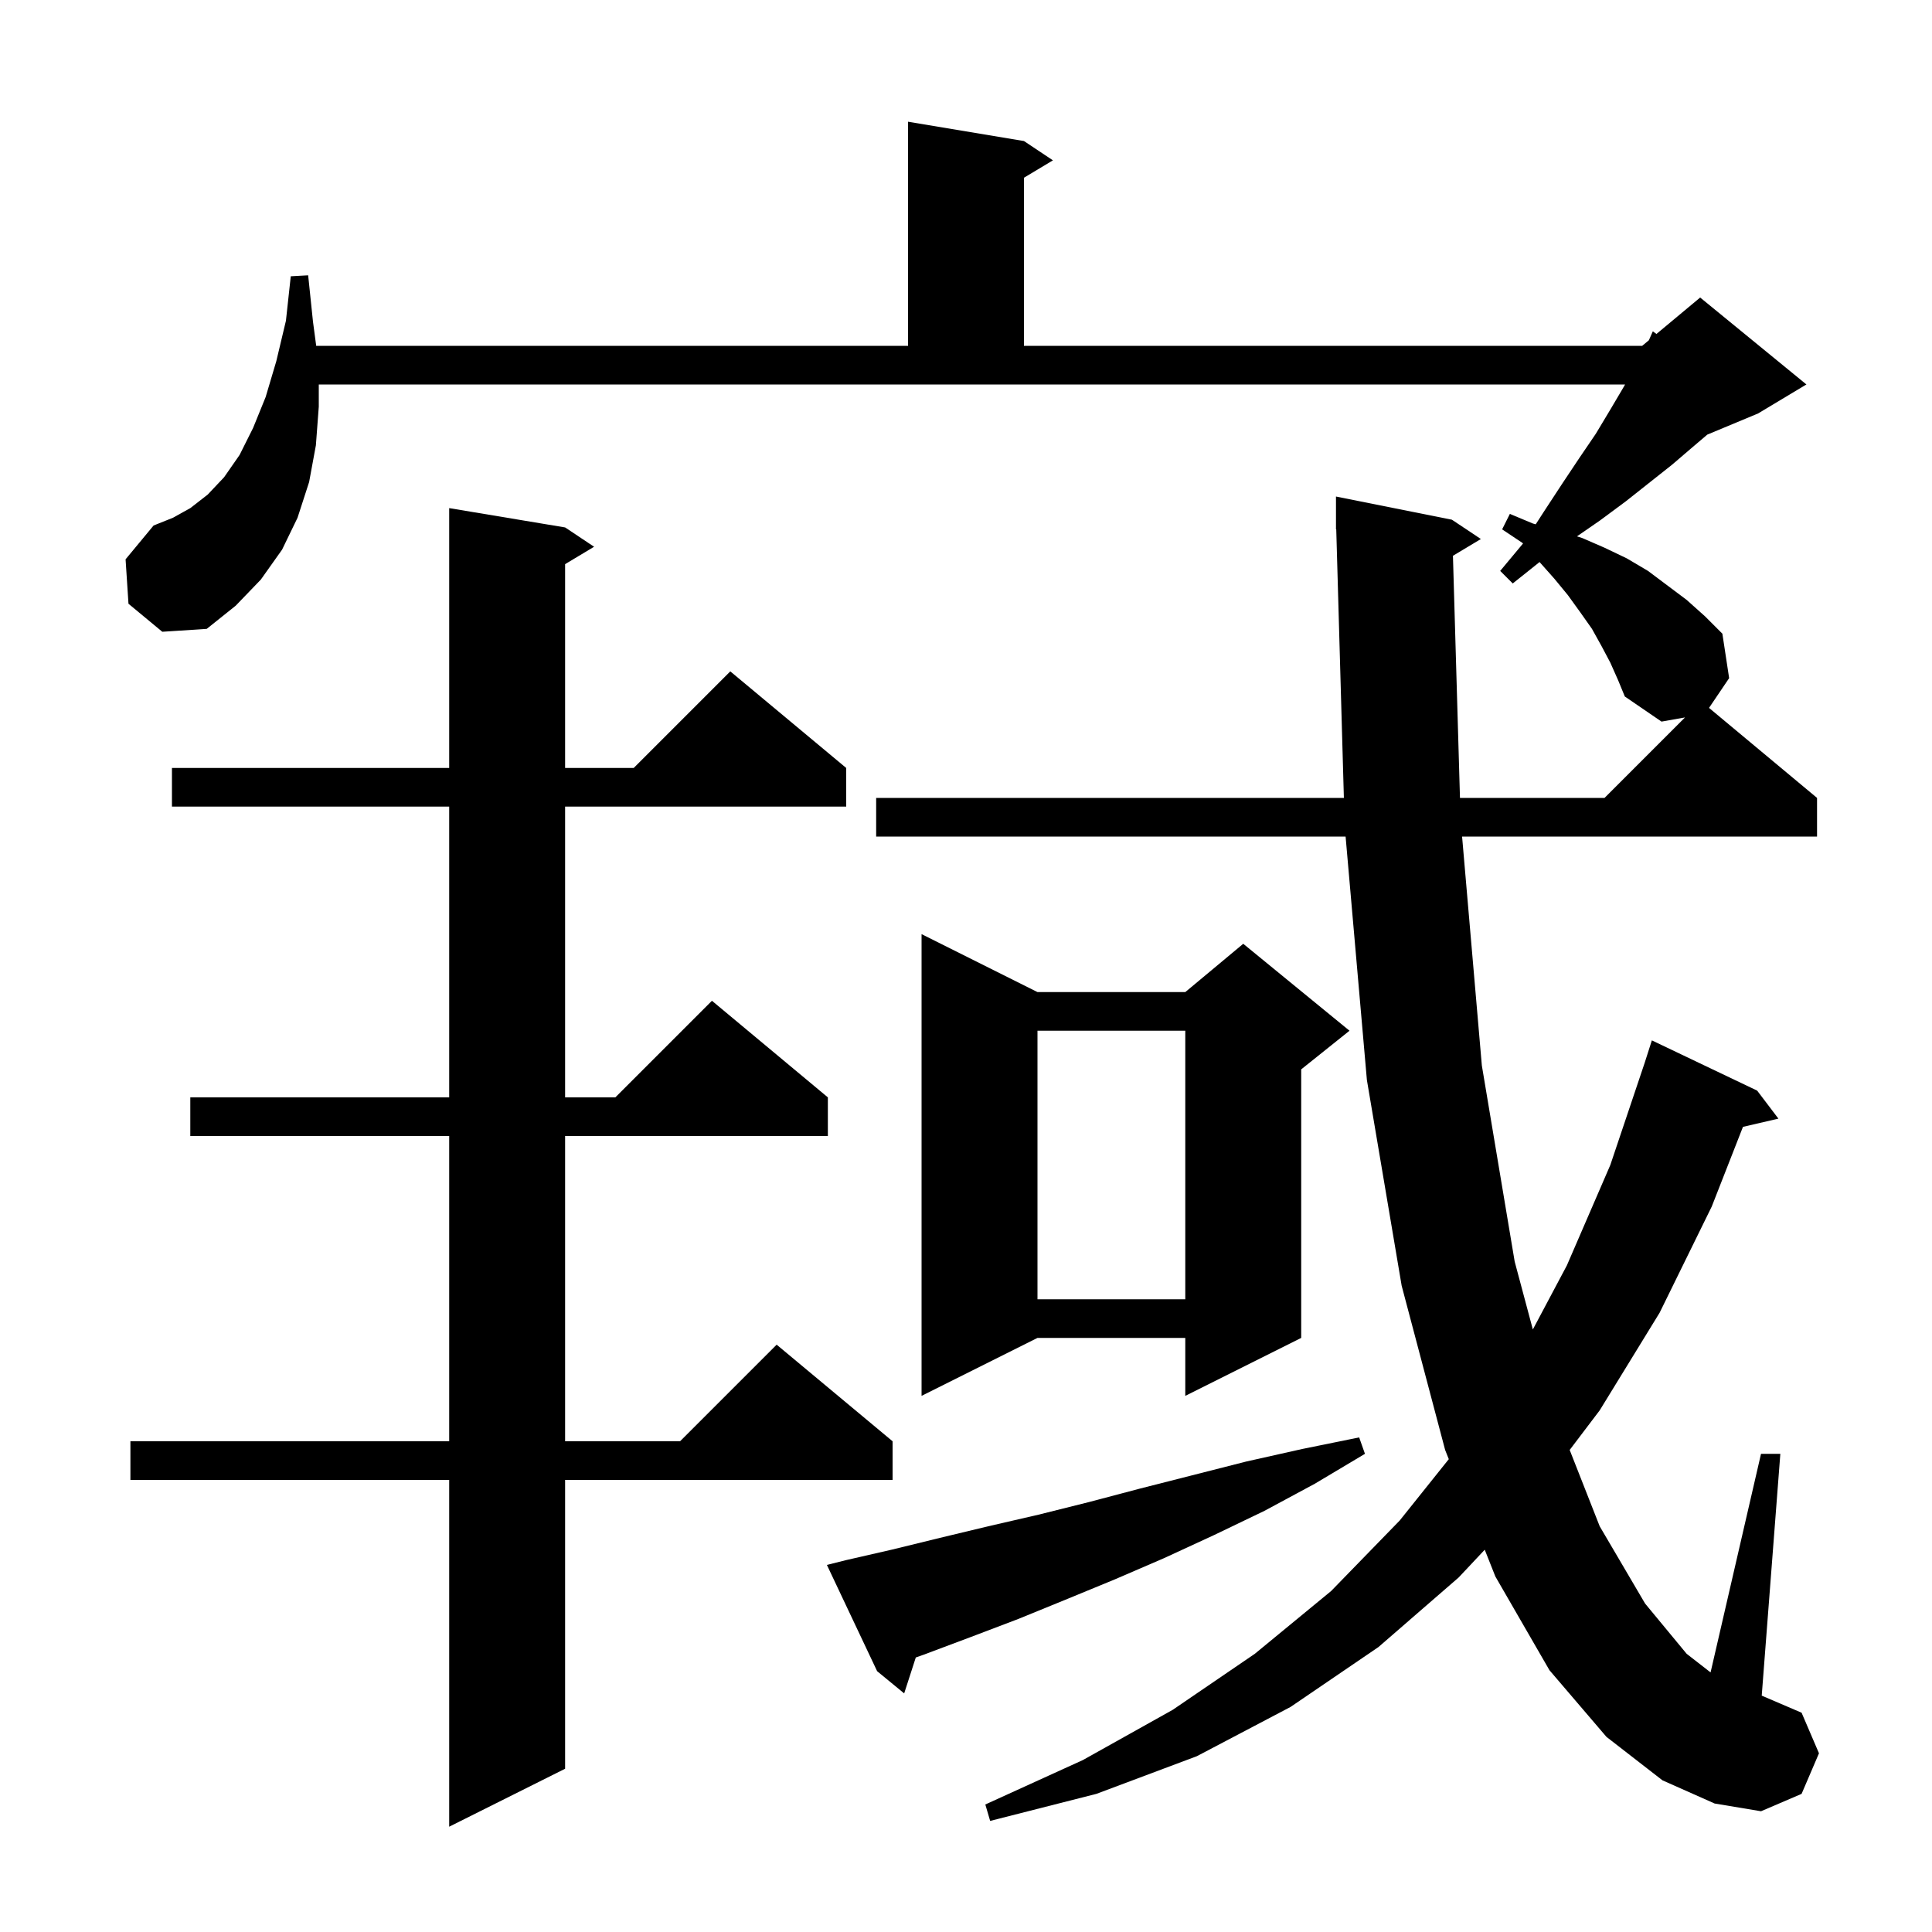 <svg xmlns="http://www.w3.org/2000/svg" xmlns:xlink="http://www.w3.org/1999/xlink" version="1.1" baseProfile="full" viewBox="0 0 200 200" width="200" height="200"><g fill="currentColor"><path d="M 58.5 54.6 L 61.5 56.6 L 58.5 58.4 L 58.5 79.5 L 65.6 79.5 L 75.6 69.5 L 87.6 79.5 L 87.6 83.5 L 58.5 83.5 L 58.5 113.6 L 63.7 113.6 L 73.7 103.6 L 85.7 113.6 L 85.7 117.6 L 58.5 117.6 L 58.5 149.2 L 70.4 149.2 L 80.4 139.2 L 92.4 149.2 L 92.4 153.2 L 58.5 153.2 L 58.5 183.1 L 46.5 189.1 L 46.5 153.2 L 13.5 153.2 L 13.5 149.2 L 46.5 149.2 L 46.5 117.6 L 19.7 117.6 L 19.7 113.6 L 46.5 113.6 L 46.5 83.5 L 17.8 83.5 L 17.8 79.5 L 46.5 79.5 L 46.5 52.6 Z M 172.1 184.3 L 166.3 179.8 L 160.4 172.9 L 154.8 163.2 L 153.699 160.426 L 151.0 163.3 L 142.7 170.5 L 133.6 176.7 L 123.9 181.8 L 113.5 185.7 L 102.5 188.5 L 102.0 186.8 L 112.1 182.2 L 121.4 177.0 L 129.9 171.2 L 137.8 164.7 L 144.9 157.4 L 149.978 151.052 L 149.6 150.1 L 145.1 133.1 L 141.5 111.8 L 139.296 86.6 L 90.7 86.6 L 90.7 82.6 L 139.118 82.6 L 138.328 54.798 L 138.3 54.8 L 138.3 51.4 L 150.3 53.8 L 153.3 55.8 L 150.408 57.535 L 151.136 82.6 L 166.1 82.6 L 174.432 74.268 L 172.0 74.7 L 168.2 72.1 L 167.5 70.4 L 166.7 68.6 L 165.8 66.9 L 164.8 65.1 L 163.6 63.4 L 162.3 61.6 L 160.9 59.9 L 159.373 58.182 L 156.6 60.4 L 155.3 59.1 L 157.66 56.268 L 157.6 56.2 L 155.5 54.8 L 156.3 53.2 L 158.7 54.2 L 158.978 54.275 L 159.8 53.0 L 161.7 50.1 L 163.5 47.4 L 165.2 44.9 L 166.7 42.4 L 168.0 40.2 L 168.229 39.8 L 33.0 39.8 L 33.0 42.1 L 32.7 46.1 L 32.0 49.9 L 30.8 53.6 L 29.2 56.9 L 27.0 60.0 L 24.4 62.7 L 21.4 65.1 L 16.8 65.4 L 13.3 62.5 L 13.0 57.9 L 15.9 54.4 L 17.9 53.6 L 19.7 52.6 L 21.5 51.2 L 23.2 49.4 L 24.8 47.1 L 26.2 44.3 L 27.5 41.1 L 28.6 37.4 L 29.6 33.2 L 30.1 28.6 L 31.9 28.5 L 32.4 33.3 L 32.733 35.8 L 94.0 35.8 L 94.0 12.6 L 106.0 14.6 L 109.0 16.6 L 106.0 18.4 L 106.0 35.8 L 170.0 35.8 L 170.688 35.226 L 171.1 34.3 L 171.473 34.573 L 176.0 30.8 L 187.0 39.8 L 182.0 42.8 L 176.738 44.992 L 175.2 46.3 L 173.1 48.1 L 168.3 51.9 L 165.6 53.9 L 163.247 55.523 L 163.8 55.7 L 166.1 56.7 L 168.4 57.8 L 170.6 59.1 L 174.6 62.1 L 176.5 63.8 L 178.3 65.6 L 179.0 70.2 L 176.918 73.282 L 188.1 82.6 L 188.1 86.6 L 151.355 86.6 L 153.4 110.3 L 156.8 130.6 L 158.68 137.626 L 162.2 131.0 L 166.7 120.6 L 170.252 110.037 L 171.0 107.7 L 181.9 112.9 L 184.1 115.8 L 180.431 116.652 L 177.2 124.9 L 171.8 135.9 L 165.6 146.0 L 162.493 150.098 L 165.6 158.0 L 170.3 166.0 L 174.6 171.2 L 177.078 173.128 L 182.3 150.5 L 184.3 150.5 L 182.374 175.532 L 186.5 177.3 L 188.3 181.5 L 186.5 185.7 L 182.3 187.5 L 177.5 186.7 Z M 87.6 161.5 L 92.4 160.4 L 97.3 159.2 L 102.3 158.0 L 107.5 156.8 L 112.7 155.5 L 118.0 154.1 L 129.0 151.3 L 134.8 150.0 L 140.7 148.8 L 141.3 150.5 L 136.1 153.6 L 130.9 156.4 L 125.7 158.9 L 120.5 161.3 L 115.4 163.5 L 110.3 165.6 L 105.4 167.6 L 100.4 169.5 L 95.6 171.3 L 94.803 171.582 L 93.6 175.3 L 90.8 173.0 L 85.6 162.0 Z M 107.4 102.7 L 122.7 102.7 L 128.7 97.7 L 139.7 106.7 L 134.7 110.7 L 134.7 138.5 L 122.7 144.5 L 122.7 138.5 L 107.4 138.5 L 95.4 144.5 L 95.4 96.7 Z M 107.4 106.7 L 107.4 134.5 L 122.7 134.5 L 122.7 106.7 Z "/></g></svg>